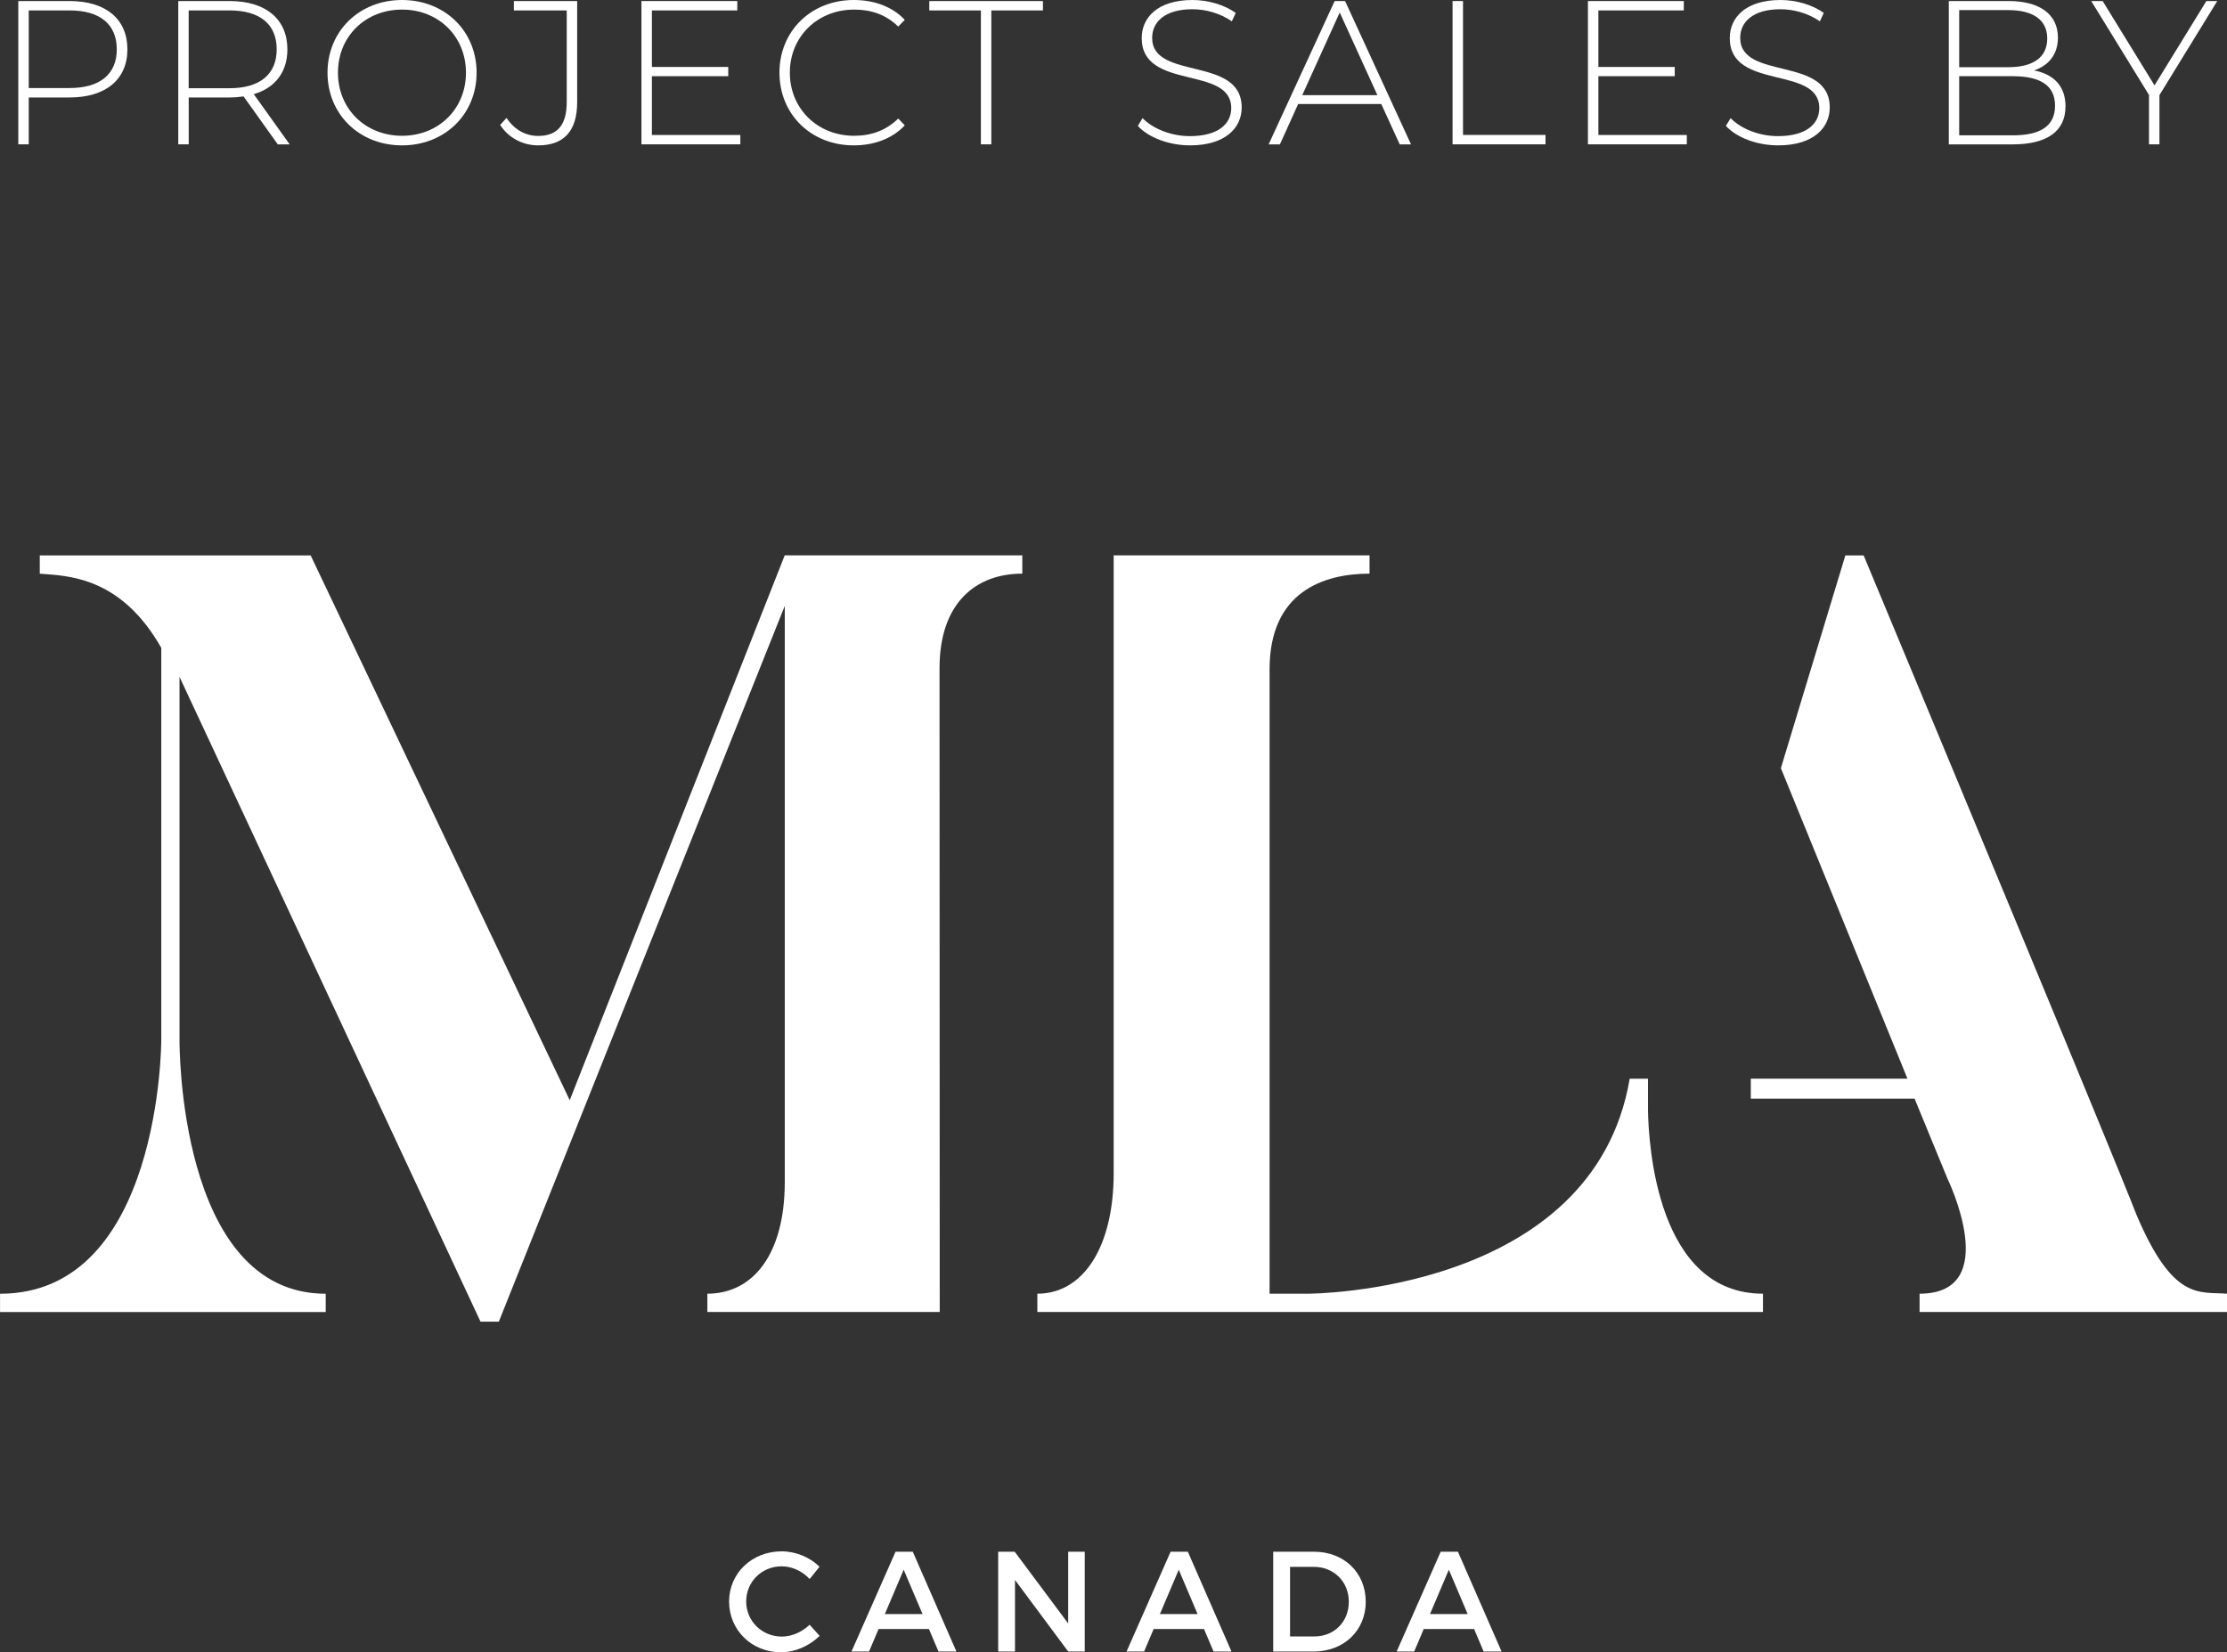 <?xml version="1.0" encoding="UTF-8"?><svg id="b" xmlns="http://www.w3.org/2000/svg" viewBox="0 0 44.797 33.245"><rect x="0" y="0" width="44.797" height="33.245" fill="#333333" stroke="none"/><defs><style>.d{fill:#fff;}</style></defs><g id="c"><g><g><g><path class="d" d="M33.15,22.315v-.61h-.368c-.735,4.325-6.466,4.325-6.466,4.325h-.778V13.467c0-1.557,1.081-1.925,2.011-1.925v-.368h-5.147v12.434c0,1.471-.605,2.422-1.535,2.422v.368h14.596v-.368c-2.117,0-2.302-2.955-2.314-3.715Z"/><path class="d" d="M42.98,24.452s-.194-.562-5.492-13.277h-.368l-1.297,4.281,2.546,6.247h-3.151v.403h3.297l.011,.032,.649,1.579s1.125,2.313-.562,2.313v.368h6.184v-.368c-.562-.043-1.081,.151-1.817-1.579Z"/><path class="d" d="M11.461,22.139L6.249,11.175H.8v.368c.541,.043,1.622,.043,2.444,1.492v7.893s0,5.103-3.243,5.103v.368H6.552v-.368c-2.984,0-2.941-5.103-2.941-5.103v-7.309l6.055,12.974h.368l5.752-14.402v11.59c0,1.471-.649,2.249-1.557,2.249v.368h4.674l-.004-12.953c0-1.32,.735-1.903,1.665-1.903v-.368h-4.779l-4.325,10.964Z"/></g><g><path class="d" d="M15.727,31.515c-.402,0-.717,.31-.717,.706s.316,.708,.717,.708c.201,0,.407-.092,.559-.238l.201,.224c-.204,.201-.493,.33-.777,.33-.588,0-1.044-.445-1.044-1.021,0-.571,.462-1.01,1.056-1.01,.284,0,.568,.118,.763,.31l-.198,.247c-.146-.158-.356-.255-.559-.255Z"/><path class="d" d="M18.686,32.777h-1.013l-.192,.453h-.353l.886-2.008h.347l.878,2.008h-.361l-.192-.453Zm-.129-.301l-.379-.892-.379,.892h.757Z"/><path class="d" d="M20.411,31.222l1.076,1.443v-1.443h.333v2.008h-.333l-1.07-1.44v1.44h-.338v-2.008h.333Z"/><path class="d" d="M24.219,32.777h-1.013l-.192,.453h-.353l.886-2.008h.347l.878,2.008h-.361l-.192-.453Zm-.129-.301l-.379-.892-.379,.892h.757Z"/><path class="d" d="M27.473,32.226c0,.579-.439,1.004-1.047,1.004h-.815v-2.008h.823c.602,0,1.038,.422,1.038,1.004Zm-.341,.003c0-.41-.307-.703-.703-.703h-.479v1.4h.493c.39,0,.689-.29,.689-.697Z"/><path class="d" d="M29.652,32.777h-1.013l-.192,.453h-.353l.886-2.008h.347l.878,2.008h-.361l-.192-.453Zm-.129-.301l-.379-.892-.379,.892h.757Z"/></g></g><g><path class="d" d="M2.563,.993c0,.605-.437,.968-1.161,.968H.578v.943h-.21V.021H1.402C2.127,.021,2.563,.383,2.563,.993Zm-.214,0c0-.499-.33-.783-.947-.783H.578V1.771h.824c.617,0,.947-.284,.947-.778Z"/><path class="d" d="M5.587,2.904l-.688-.964c-.09,.012-.181,.021-.279,.021h-.824v.943h-.21V.021h1.034c.725,0,1.161,.362,1.161,.973,0,.457-.247,.774-.676,.901l.722,1.01h-.239Zm-.968-1.129c.617,0,.947-.288,.947-.782,0-.499-.33-.783-.947-.783h-.824V1.775h.824Z"/><path class="d" d="M6.588,1.462c0-.836,.639-1.462,1.5-1.462,.856,0,1.499,.622,1.499,1.462s-.643,1.463-1.499,1.463c-.861,0-1.5-.626-1.5-1.463Zm2.785,0c0-.729-.552-1.269-1.285-1.269-.738,0-1.29,.54-1.29,1.269s.552,1.27,1.29,1.27c.733,0,1.285-.54,1.285-1.27Z"/><path class="d" d="M10.061,2.513l.128-.14c.156,.234,.379,.362,.638,.362,.384,0,.573-.219,.573-.68V.21h-1.063V.021h1.273V2.056c0,.581-.268,.869-.783,.869-.312,0-.601-.152-.766-.412Z"/><path class="d" d="M14.892,2.715v.189h-1.989V.021h1.928V.21h-1.718V1.347h1.536v.186h-1.536v1.183h1.779Z"/><path class="d" d="M15.679,1.462c0-.84,.639-1.462,1.495-1.462,.408,0,.775,.132,1.026,.399l-.132,.136c-.247-.243-.548-.342-.886-.342-.737,0-1.294,.544-1.294,1.269s.557,1.27,1.294,1.27c.338,0,.639-.104,.886-.347l.132,.137c-.251,.268-.618,.403-1.026,.403-.856,0-1.495-.622-1.495-1.463Z"/><path class="d" d="M19.731,.21h-1.038V.021h2.286V.21h-1.038V2.904h-.21V.21Z"/><path class="d" d="M22.888,2.533l.095-.156c.198,.206,.564,.362,.952,.362,.576,0,.832-.251,.832-.564,0-.865-1.801-.346-1.801-1.409,0-.407,.313-.766,1.022-.766,.316,0,.646,.099,.869,.26l-.078,.169c-.239-.165-.532-.243-.791-.243-.561,0-.812,.259-.812,.576,0,.865,1.801,.354,1.801,1.401,0,.407-.325,.762-1.038,.762-.429,0-.841-.16-1.051-.392Z"/><path class="d" d="M27.785,2.093h-1.672l-.367,.812h-.227L26.847,.021h.21l1.326,2.884h-.227l-.371-.812Zm-.078-.178l-.758-1.664-.754,1.664h1.512Z"/><path class="d" d="M29.219,.021h.21V2.715h1.66v.189h-1.87V.021Z"/><path class="d" d="M33.931,2.715v.189h-1.989V.021h1.928V.21h-1.718V1.347h1.536v.186h-1.536v1.183h1.779Z"/><path class="d" d="M34.717,2.533l.095-.156c.198,.206,.564,.362,.952,.362,.576,0,.832-.251,.832-.564,0-.865-1.801-.346-1.801-1.409,0-.407,.313-.766,1.022-.766,.316,0,.646,.099,.869,.26l-.078,.169c-.239-.165-.532-.243-.791-.243-.561,0-.812,.259-.812,.576,0,.865,1.801,.354,1.801,1.401,0,.407-.325,.762-1.038,.762-.429,0-.841-.16-1.051-.392Z"/><path class="d" d="M41.548,2.143c0,.485-.354,.762-1.062,.762h-1.285V.021h1.203c.617,0,.992,.26,.992,.737,0,.342-.193,.564-.481,.659,.407,.078,.634,.325,.634,.726Zm-2.138-1.94V1.352h.984c.499,0,.787-.194,.787-.577,0-.379-.288-.572-.787-.572h-.984Zm1.928,1.924c0-.412-.301-.594-.853-.594h-1.075v1.19h1.075c.552,0,.853-.181,.853-.597Z"/><path class="d" d="M43.438,1.911v.993h-.21v-.993L42.066,.021h.23l1.043,1.697L44.382,.021h.219l-1.162,1.891Z"/></g></g></g></svg>
